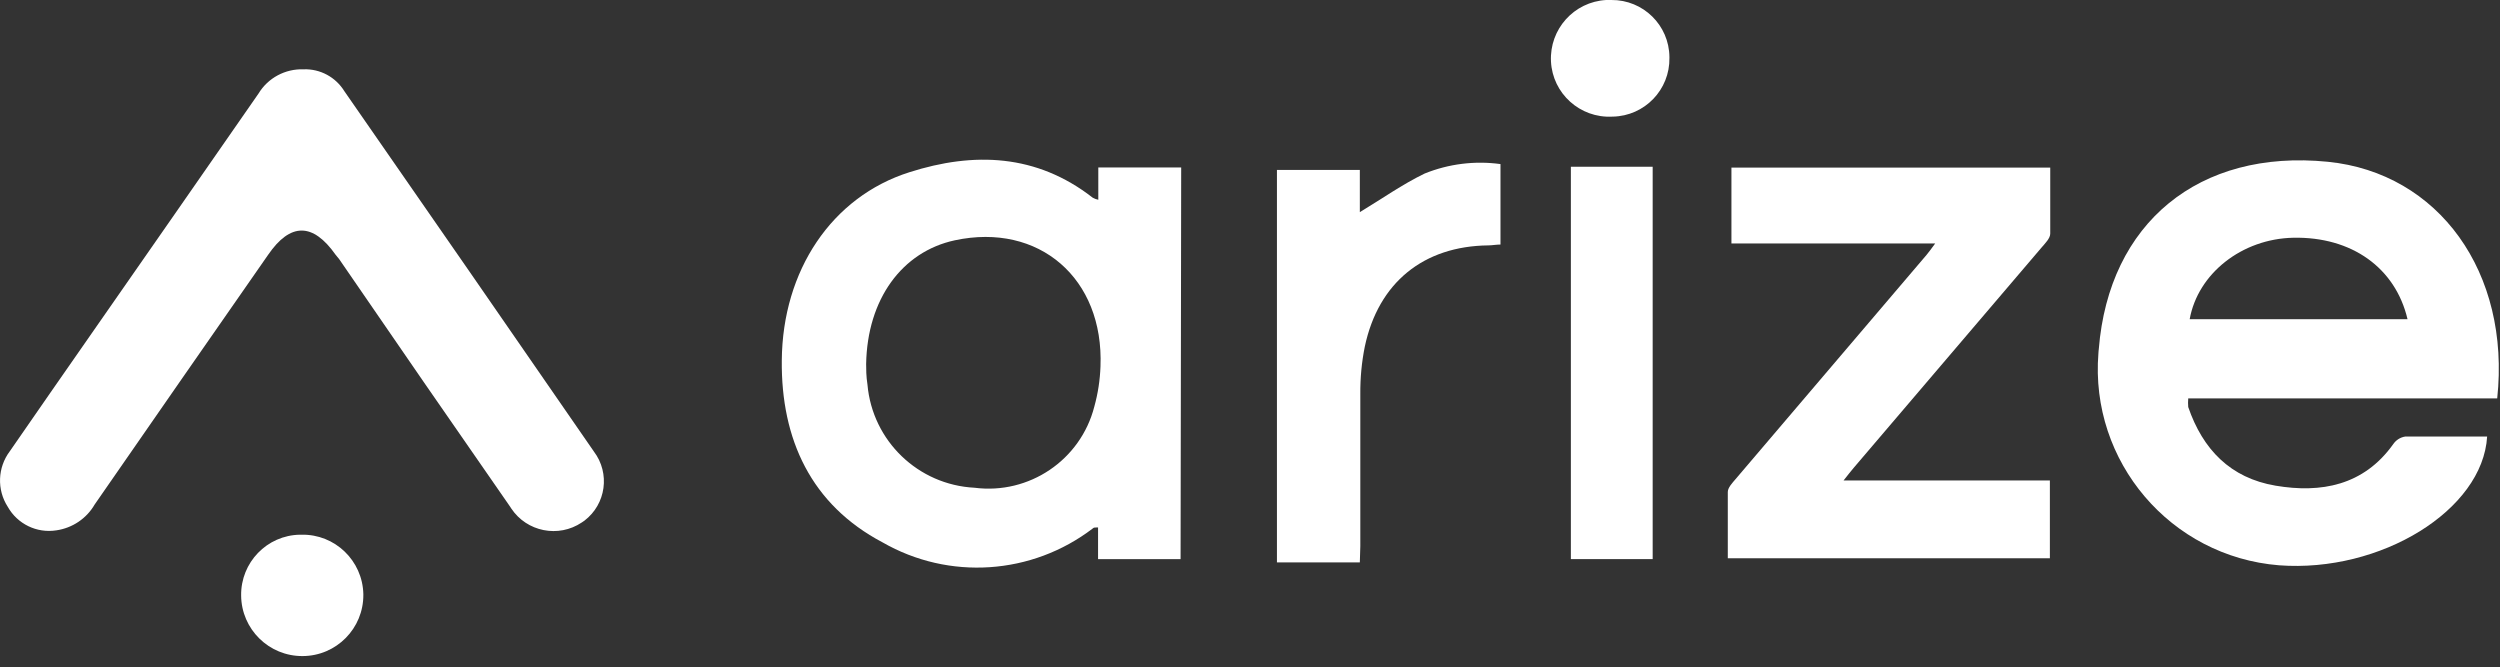 <svg width="206" height="55" viewBox="0 0 206 55" fill="none" xmlns="http://www.w3.org/2000/svg">
<rect x="0" y="0" width="206" height="55" fill="#333333" stroke="none"/>
<g clip-path="url(#clip0_388_399)">
<path d="M205.77 32.83H180.31C180.29 33.07 180.29 33.3 180.31 33.54C181.51 37.03 183.78 39.39 187.51 40.02C191.24 40.65 194.76 40.02 197.2 36.6C197.43 36.26 197.79 36.03 198.2 35.97H204.94C204.58 42.04 196.17 47.21 187.79 46.58C178.86 45.86 172.19 38.04 172.91 29.1C172.91 28.99 172.93 28.88 172.94 28.77C173.77 18.36 181.2 12.27 191.81 13.33C200.94 14.24 206.88 22.44 205.77 32.83ZM180.43 26.3H198.38C197.38 22.06 193.77 19.49 188.96 19.59C184.74 19.68 181.11 22.53 180.43 26.3Z" fill="white"/>
<path d="M25.01 5.711C26.38 5.661 27.66 6.351 28.38 7.521C35.25 17.411 42.11 27.311 48.94 37.211C50.29 39.001 49.94 41.541 48.16 42.901C48.09 42.951 48.02 43.001 47.94 43.051C46.02 44.341 43.41 43.821 42.13 41.901C42.1 41.851 42.07 41.811 42.04 41.761C37.31 34.961 32.61 28.151 27.94 21.341L27.66 21.001C25.78 18.331 23.92 18.331 22.09 21.001C17.32 27.841 12.56 34.701 7.8 41.571C7.13 42.731 5.96 43.511 4.64 43.701C3.03 43.951 1.44 43.181 0.64 41.761C-0.27 40.351 -0.2 38.52 0.81 37.181C3.09 33.871 5.4 30.571 7.7 27.261C12.24 20.751 16.77 14.231 21.3 7.711C22.08 6.421 23.5 5.661 25.01 5.711Z" fill="white"/>
<path d="M97.28 46.07H90.48V43.46C90.24 43.46 90.12 43.46 90.05 43.54C85.03 47.38 78.2 47.84 72.72 44.69C66.84 41.59 64.35 36.2 64.42 29.69C64.48 22.3 68.53 16.22 74.94 14.19C80.24 12.5 85.41 12.68 90.04 16.29C90.18 16.37 90.34 16.43 90.5 16.46V13.8H97.33L97.28 46.07ZM71.37 30C71.37 30.39 71.37 31 71.48 31.7C71.89 36.33 75.65 39.95 80.3 40.19C84.8 40.77 89.04 37.91 90.17 33.51C90.47 32.43 90.64 31.32 90.68 30.2C90.97 22.93 85.61 18.32 78.68 19.8C74.32 20.74 71.46 24.66 71.37 30Z" fill="white"/>
<path d="M159.46 20.061H142.67V13.81H168.94V19.25C168.94 19.64 168.52 20.05 168.23 20.39C163.08 26.441 157.92 32.49 152.77 38.52C152.52 38.81 152.29 39.111 151.91 39.59H168.91V46.001H142.37V40.541C142.37 40.181 142.74 39.8 143.01 39.48L158.75 21C158.94 20.78 159.11 20.53 159.46 20.061Z" fill="white"/>
<path d="M112.05 46.34H105.22V14H112.05V17.48C113.86 16.39 115.55 15.19 117.39 14.3C119.37 13.5 121.52 13.23 123.64 13.52V20.15C123.29 20.15 122.95 20.22 122.64 20.22C117.3 20.28 113.58 23.28 112.46 28.56C112.2 29.85 112.08 31.16 112.09 32.47V45.01L112.05 46.34Z" fill="white"/>
<path d="M129.44 13.74H136.18V46.07H129.44V13.74Z" fill="white"/>
<path d="M24.84 44.06C27.6 44 29.88 46.2 29.94 48.96C29.94 48.97 29.94 48.99 29.94 49C29.96 51.78 27.72 54.05 24.94 54.06C22.16 54.08 19.89 51.84 19.87 49.07C19.83 46.35 22 44.1 24.72 44.06C24.76 44.06 24.79 44.06 24.83 44.06H24.84Z" fill="white"/>
<path d="M137.56 4.76C137.61 7.39 135.52 9.56 132.89 9.61C132.88 9.61 132.86 9.61 132.85 9.61C130.2 9.75 127.93 7.71 127.8 5.06C127.67 2.41 129.69 0.15 132.35 0C132.49 0 132.64 0 132.78 0C135.4 -0.02 137.54 2.08 137.56 4.7C137.56 4.72 137.56 4.74 137.56 4.76Z" fill="white"/>
</g>
<defs>
<clipPath id="clip0_388_399">
<rect width="205.9" height="54.07" fill="white"/>
</clipPath>
</defs>
</svg>
